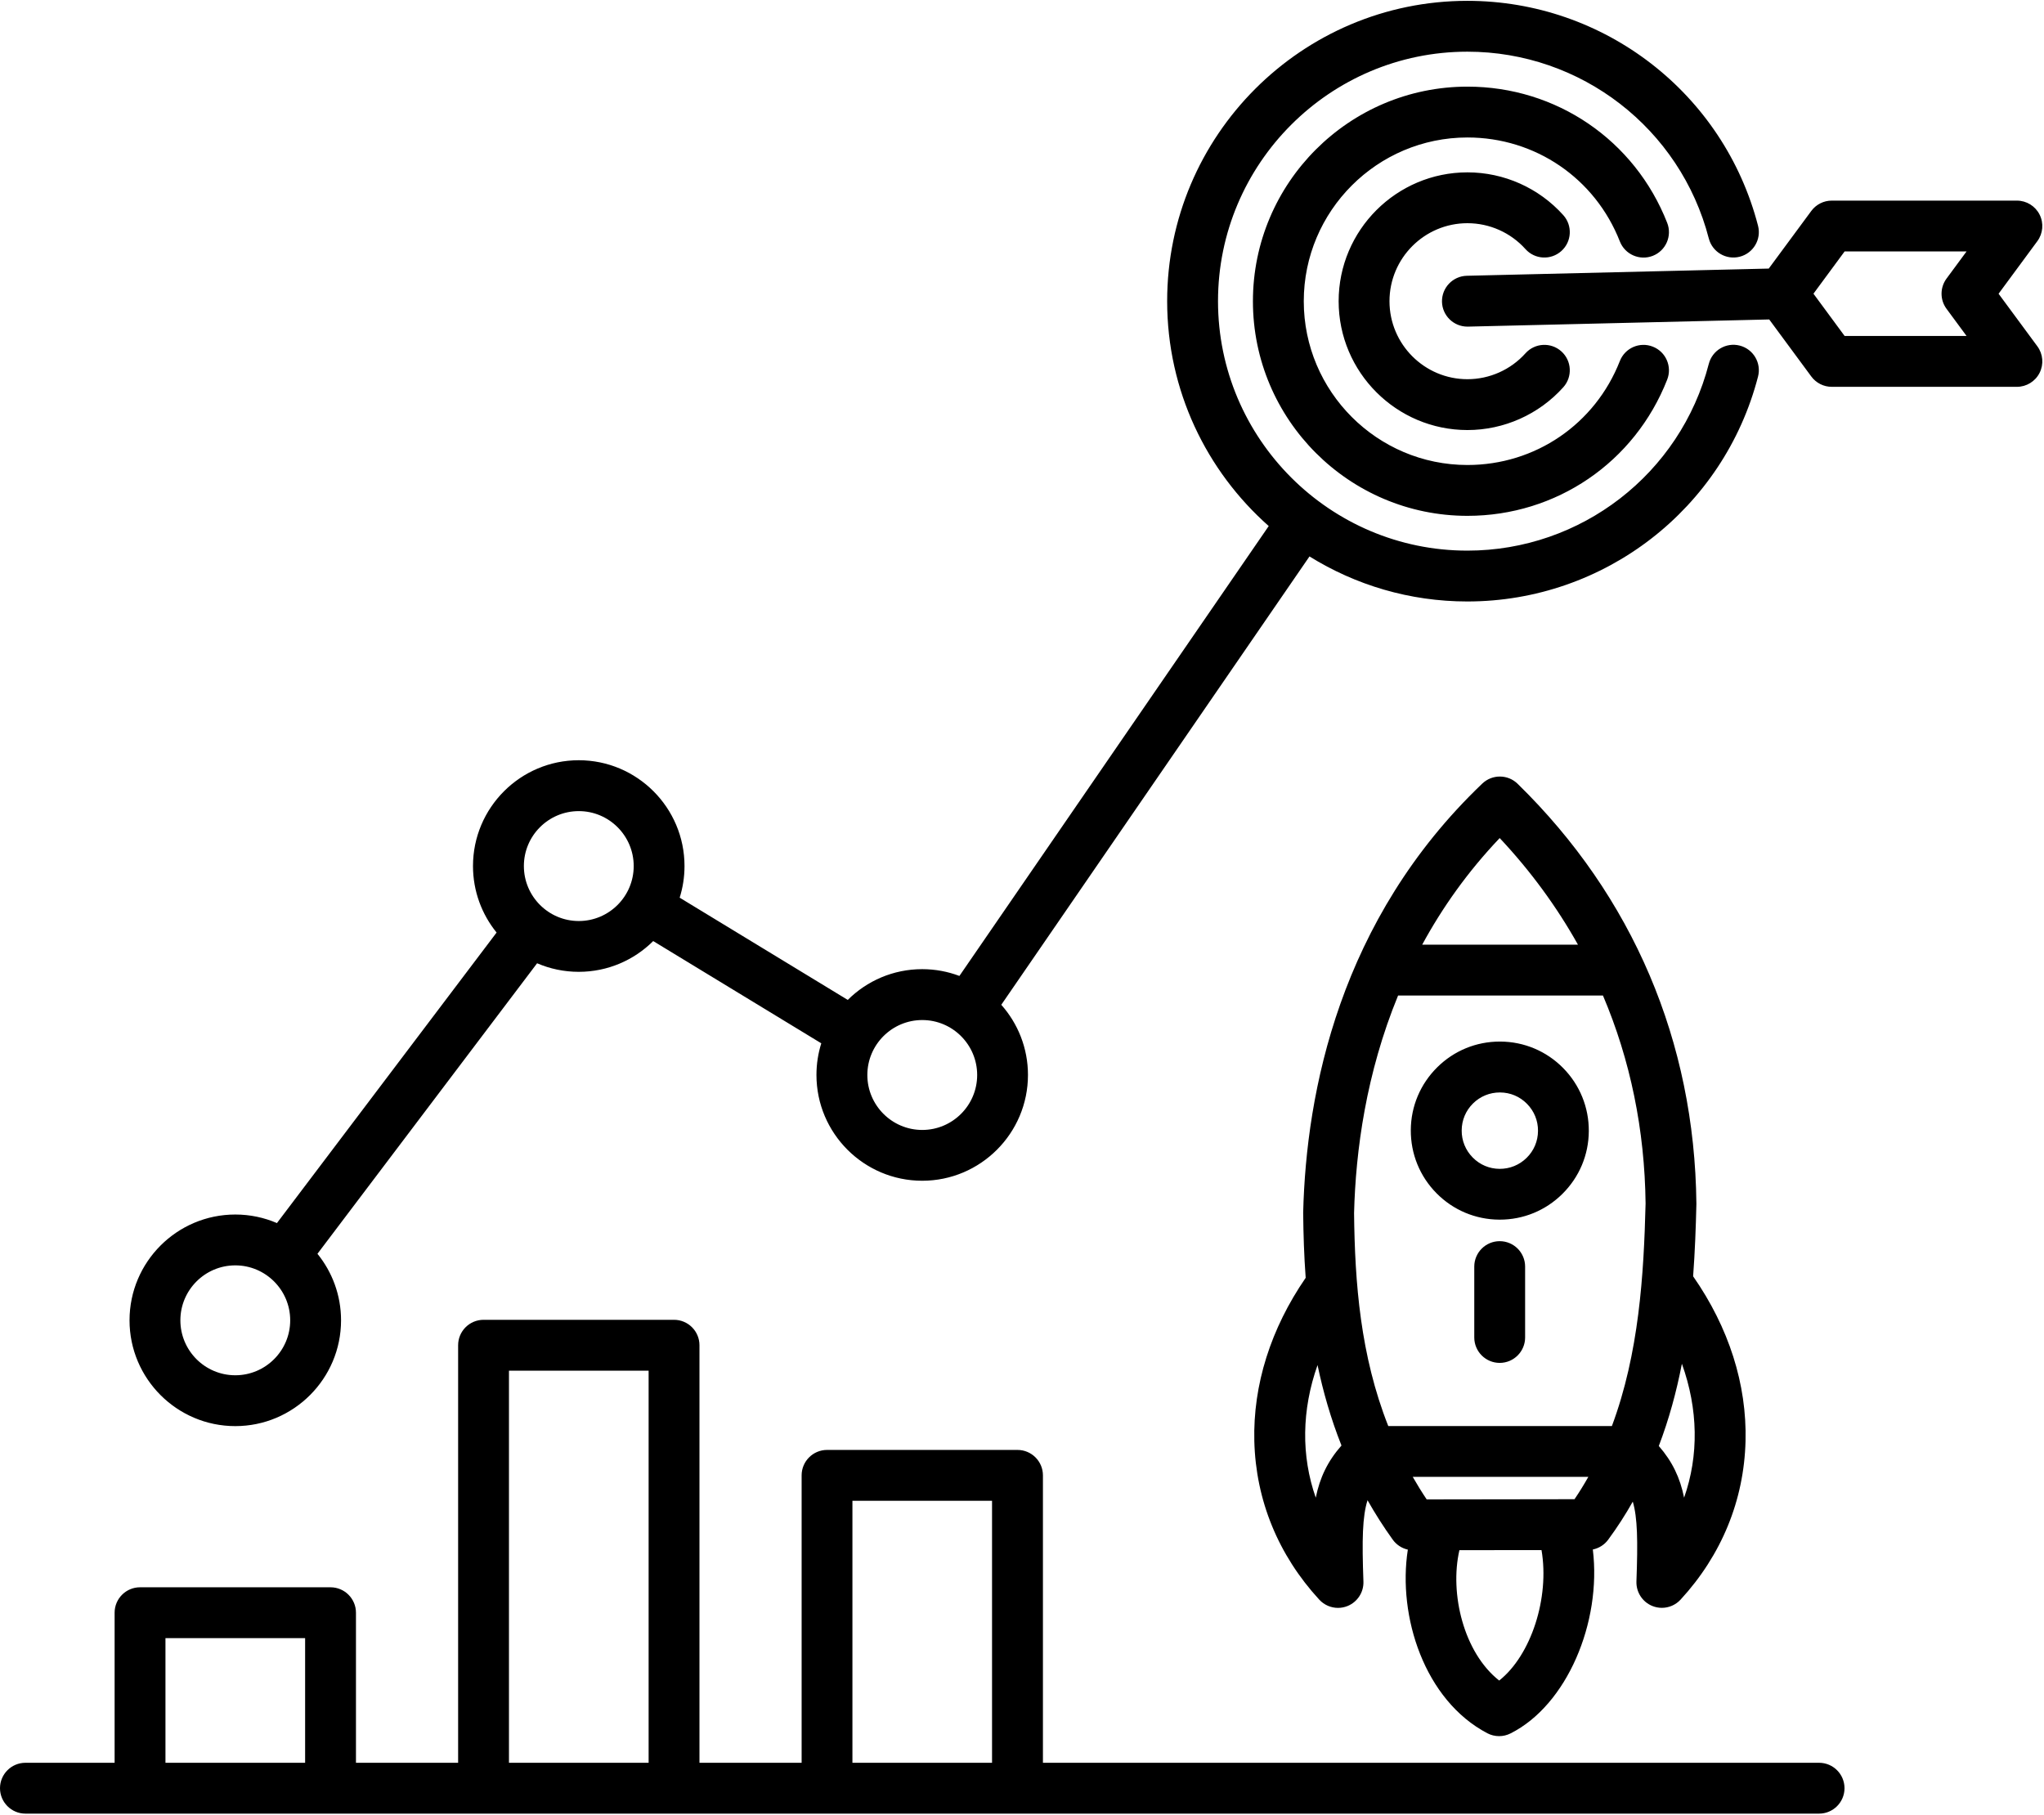 <?xml version="1.0" encoding="UTF-8"?>
<!DOCTYPE svg PUBLIC '-//W3C//DTD SVG 1.0//EN'
          'http://www.w3.org/TR/2001/REC-SVG-20010904/DTD/svg10.dtd'>
<svg height="428" preserveAspectRatio="xMidYMid meet" version="1.0" viewBox="15.0 42.1 482.4 427.9" width="482" xmlns="http://www.w3.org/2000/svg" xmlns:xlink="http://www.w3.org/1999/xlink" zoomAndPan="magnify"
><g id="change1_1"
  ><path d="M70.53,378.46c13.76,0,24.96-11.2,24.96-24.97c0-5.94-2.09-11.41-5.57-15.7l51.84-68.57c3.02,1.3,6.34,2.02,9.83,2.02 c6.85,0,13.06-2.77,17.57-7.26l39.67,24.13c-0.74,2.36-1.14,4.87-1.14,7.47c0,13.77,11.2,24.97,24.96,24.97s24.96-11.2,24.96-24.97 c0-6.35-2.38-12.15-6.3-16.56l72.74-105.82c10.83,6.73,23.6,10.63,37.26,10.63c32.31,0,60.52-21.83,68.6-53.08 c0.83-3.21-1.1-6.48-4.31-7.31c-3.21-0.83-6.48,1.1-7.31,4.31c-6.71,25.96-30.15,44.08-56.98,44.08 c-32.45,0-58.85-26.42-58.85-58.88s26.4-58.88,58.85-58.88c26.84,0,50.27,18.13,56.98,44.08c0.83,3.21,4.1,5.14,7.31,4.31 c3.21-0.83,5.14-4.1,4.31-7.31c-8.08-31.25-36.29-53.08-68.6-53.08c-39.07,0-70.85,31.8-70.85,70.88c0,21.11,9.28,40.08,23.97,53.08 l-73,106.18c-2.73-1.03-5.69-1.6-8.78-1.6c-6.85,0-13.06,2.77-17.57,7.26l-39.67-24.13c0.74-2.36,1.14-4.87,1.14-7.47 c0-13.77-11.2-24.97-24.96-24.97c-13.76,0-24.96,11.2-24.96,24.97c0,5.94,2.09,11.41,5.57,15.7l-51.84,68.57 c-3.02-1.3-6.34-2.02-9.83-2.02c-13.76,0-24.96,11.2-24.96,24.97S56.77,378.46,70.53,378.46z M232.66,282.62 c7.15,0,12.96,5.82,12.96,12.97c0,7.15-5.81,12.97-12.96,12.97s-12.96-5.82-12.96-12.97C219.7,288.44,225.51,282.62,232.66,282.62z M151.6,233.31c7.15,0,12.96,5.82,12.96,12.97c0,7.15-5.81,12.97-12.96,12.97c-7.15,0-12.96-5.82-12.96-12.97 C138.63,239.12,144.45,233.31,151.6,233.31z M70.53,340.52c7.15,0,12.96,5.82,12.96,12.97c0,7.15-5.81,12.97-12.96,12.97 s-12.96-5.82-12.96-12.97C57.57,346.34,63.38,340.52,70.53,340.52z M444.32,457.92H261.14v-67.84c0-3.31-2.69-6-6-6h-44.95 c-3.31,0-6,2.69-6,6v67.84h-24.11v-98.55c0-3.31-2.69-6-6-6h-44.96c-3.31,0-6,2.69-6,6v98.55H99.01V422.5c0-3.31-2.69-6-6-6H48.05 c-3.31,0-6,2.69-6,6v35.42H21c-3.31,0-6,2.69-6,6s2.69,6,6,6h27.05h44.96h36.11h44.96h36.11h44.95h189.18c3.31,0,6-2.69,6-6 S447.63,457.92,444.32,457.92z M54.05,457.92V428.5h32.96v29.42H54.05z M135.12,457.92v-92.55h32.96v92.55H135.12z M216.18,457.92 v-61.84h32.95v61.84H216.18z M361.33,74.32c-21.3,0-38.63,17.34-38.63,38.65s17.33,38.65,38.63,38.65 c16.01,0,30.12-9.63,35.97-24.54c1.21-3.09,4.69-4.61,7.78-3.39c3.08,1.21,4.6,4.69,3.39,7.78c-7.66,19.53-26.17,32.15-47.14,32.15 c-27.92,0-50.63-22.72-50.63-50.65s22.71-50.65,50.63-50.65c20.98,0,39.48,12.62,47.14,32.15c1.21,3.08-0.31,6.57-3.39,7.78 c-3.08,1.21-6.57-0.31-7.78-3.39C391.46,83.95,377.34,74.32,361.33,74.32z M342.93,112.96c0,10.15,8.25,18.41,18.4,18.41 c5.21,0,10.21-2.23,13.69-6.11c2.21-2.47,6.01-2.67,8.47-0.46c2.47,2.21,2.67,6.01,0.46,8.47c-5.76,6.42-14.01,10.1-22.62,10.1 c-16.76,0-30.4-13.64-30.4-30.41s13.64-30.41,30.4-30.41c8.62,0,16.86,3.68,22.62,10.1c2.21,2.47,2.01,6.26-0.46,8.47 c-2.47,2.21-6.26,2.01-8.47-0.46c-3.49-3.89-8.48-6.11-13.69-6.11C351.18,94.55,342.93,102.81,342.93,112.96z M486.68,111.2 l9.15-12.41c1.34-1.82,1.55-4.25,0.53-6.27c-1.02-2.02-3.09-3.3-5.36-3.3h-43.69c-1.91,0-3.7,0.91-4.83,2.44l-10.04,13.6l-71.26,1.7 c-3.31,0.08-5.93,2.83-5.86,6.14c0.08,3.26,2.75,5.86,6,5.86c0.05,0,0.1,0,0.15,0l71.08-1.69l9.93,13.46 c1.13,1.53,2.92,2.44,4.83,2.44H491c2.26,0,4.34-1.27,5.36-3.3c1.02-2.02,0.82-4.44-0.53-6.27L486.68,111.2z M450.34,121.16 l-7.35-9.97l7.35-9.97h28.78l-4.73,6.41c-1.56,2.12-1.56,5.01,0,7.12l4.73,6.41H450.34z M354.02,323.49 c3.94,3.99,9.21,6.21,14.82,6.24c0.04,0,0.08,0,0.13,0c5.56,0,10.8-2.15,14.76-6.07c3.99-3.95,6.21-9.21,6.24-14.82 c0.03-5.61-2.12-10.9-6.06-14.9c-3.94-3.99-9.21-6.21-14.82-6.24c-0.04,0-0.09,0-0.13,0c-5.56,0-10.8,2.15-14.76,6.07 c-3.99,3.95-6.21,9.21-6.24,14.82C347.93,314.21,350.08,319.5,354.02,323.49z M362.64,302.31c1.7-1.68,3.94-2.6,6.33-2.6 c0.02,0,0.04,0.01,0.06,0c2.41,0.01,4.66,0.96,6.35,2.68c1.69,1.71,2.62,3.98,2.6,6.39c-0.01,2.41-0.96,4.67-2.68,6.36 c-1.71,1.69-3.97,2.61-6.38,2.6c-2.41-0.01-4.66-0.96-6.35-2.68c-1.69-1.71-2.62-3.98-2.6-6.39 C359.98,306.26,360.93,304,362.64,302.31z M404.93,420.9c0.74,0.3,1.51,0.45,2.28,0.45c1.65,0,3.26-0.68,4.42-1.94 c9.68-10.52,14.98-23.46,15.33-37.42c0.34-13.38-3.94-26.79-12.37-38.89c0.43-5.78,0.64-11.47,0.77-16.98c0-0.07,0-0.14,0-0.21 c-0.41-38.23-15-72.48-42.19-99.05c-2.31-2.26-6-2.28-8.34-0.05c-33.66,32.11-41.56,72.77-42.27,101.22c0,0.07,0,0.14,0,0.21 c0.05,4.92,0.21,10.02,0.59,15.22c-8.26,12.01-12.45,25.28-12.12,38.54c0.35,13.96,5.65,26.9,15.33,37.42 c1.16,1.26,2.77,1.94,4.42,1.94c0.77,0,1.54-0.15,2.28-0.45c2.32-0.96,3.81-3.26,3.72-5.77c-0.36-9.91-0.24-15.37,0.97-19.19 c1.77,3.13,3.74,6.24,5.95,9.31c0.87,1.21,2.14,2.03,3.56,2.35c-2.45,15.75,3.94,35.55,18.75,43.33c0.87,0.46,1.83,0.69,2.79,0.69 c0.92,0,1.84-0.21,2.69-0.64c13.31-6.67,21.54-26.21,19.43-43.41c1.44-0.3,2.74-1.11,3.62-2.31c2.16-2.93,4.09-5.93,5.81-8.99 c1.12,3.8,1.21,9.22,0.86,18.85C401.13,417.64,402.61,419.94,404.93,420.9z M351.71,395.76c-1.18-1.76-2.27-3.53-3.29-5.32h41.44 c-1.01,1.79-2.09,3.55-3.26,5.27L351.71,395.76z M368.94,239.67c7.29,7.77,13.45,16.19,18.47,25.16h-36.76 C355.35,256.17,361.34,247.66,368.94,239.67z M344.96,276.83h48.35c6.45,15.18,9.86,31.69,10.06,49.09 c-0.42,16.85-1.56,35.42-7.95,52.52h-52.78c-6.58-16.64-7.89-33.78-8.07-50.23C334.94,313.47,337.41,295.2,344.96,276.83z M325.53,395.35c-3.47-9.87-3.33-20.71,0.42-31.3c1.32,6.31,3.14,12.67,5.65,18.99C328.33,386.76,326.49,390.61,325.53,395.35z M368.82,438.51c-8.36-6.57-11.74-20.51-9.39-30.77l19.38-0.02C380.74,418.97,376.37,432.53,368.82,438.51z M411.94,363.74 c3.85,10.69,4.03,21.65,0.52,31.61c-0.95-4.7-2.76-8.51-5.97-12.2C408.92,376.78,410.68,370.26,411.94,363.74z M374.94,340.81v16.73 c0,3.31-2.69,6-6,6s-6-2.69-6-6v-16.73c0-3.31,2.69-6,6-6S374.94,337.5,374.94,340.81z"
  /></g
></svg
>
